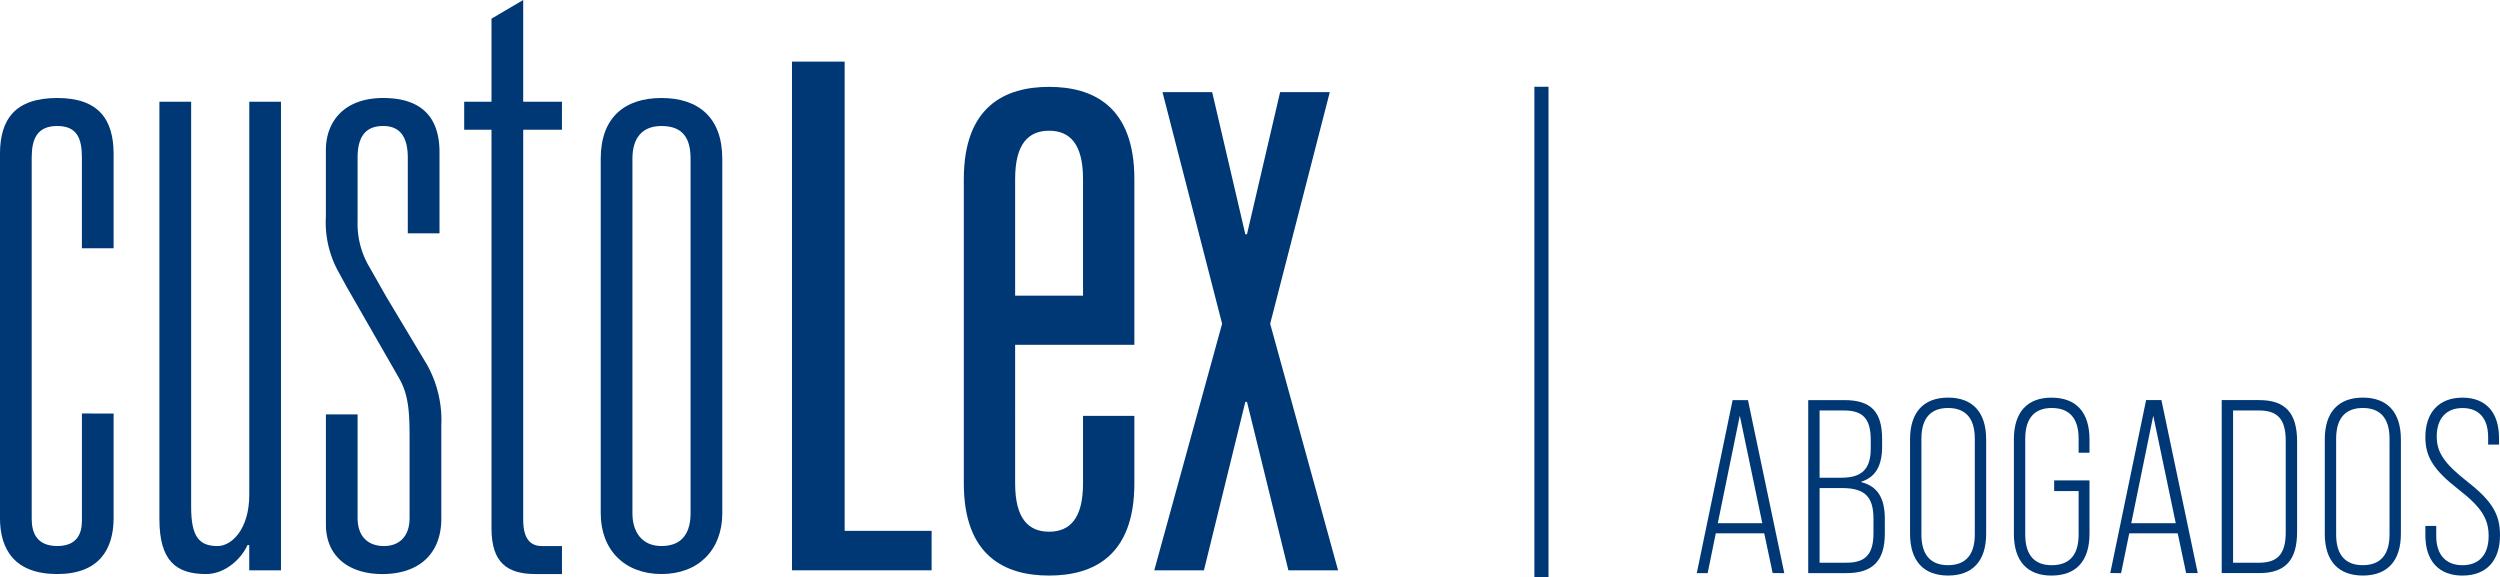 <svg xmlns="http://www.w3.org/2000/svg" width="354.048" height="81.752" viewBox="0 0 354.048 81.752">
  <g id="Grupo_919" data-name="Grupo 919" transform="translate(-329.711 -29.748)">
    <g id="Grupo_915" data-name="Grupo 915" transform="translate(200 314.748)">
      <path id="Trazado_3188" data-name="Trazado 3188" d="M13.312,59.367v15.2c0,1.719-.624,3.569-3.493,3.569S6.2,76.288,6.2,74.3V23.148c0-2.644.748-4.494,3.617-4.494s3.493,1.85,3.493,4.494V35.97H17.8V22.619c0-4.891-2.12-7.931-7.983-7.931-5.988,0-8.109,3.04-8.109,7.931V74.172c0,4.5,2.12,7.932,8.109,7.932,5.863,0,7.983-3.437,7.983-7.932v-14.8Z" transform="translate(128 -285.809)" fill="#003876"/>
      <path id="Trazado_3189" data-name="Trazado 3189" d="M42.819,81.605V15.248h-4.49V70.9c0,4.891-2.495,7.27-4.491,7.27-2.619,0-3.742-1.322-3.742-5.552V15.248H25.6V74.335c0,5.948,2.37,7.8,6.611,7.8,2.87,0,5.115-2.379,5.863-4.1h.249v3.569Z" transform="translate(126.685 -285.839)" fill="#003876"/>
      <path id="Trazado_3190" data-name="Trazado 3190" d="M50.555,59.5V75.1c0,4.494,3.243,7.006,7.983,7.006,5.365,0,8.358-3.041,8.358-7.8V61.086a16.127,16.127,0,0,0-2-8.592l-5.862-9.782-2.246-3.965a11.977,11.977,0,0,1-1.746-6.61V23.148c0-2.644.873-4.494,3.617-4.494,2.62,0,3.493,1.85,3.493,4.494V33.855h4.49v-11.5c0-4.891-2.495-7.667-7.984-7.667s-8.108,3.3-8.108,7.4v9.385a14.507,14.507,0,0,0,1.622,7.534l1.372,2.512,7.36,12.822c1.372,2.379,1.5,4.891,1.5,8.46V74.172c0,2.644-1.5,3.966-3.618,3.966-2.245,0-3.742-1.322-3.742-3.966V59.5Z" transform="translate(125.311 -285.809)" fill="#003876"/>
      <path id="Trazado_3191" data-name="Trazado 3191" d="M71.28,18.374h3.867V74.818c0,4.891,2.245,6.477,6.238,6.477h3.742V77.329H82.258c-1.622,0-2.619-1.057-2.619-3.7V18.374h5.488V14.408H79.638V0L75.147,2.643V14.408H71.28Z" transform="translate(124.17 -285)" fill="#003876"/>
      <path id="Trazado_3192" data-name="Trazado 3192" d="M96.231,23.28c0-2.776,1.247-4.626,4.117-4.626,3.118,0,4.116,1.85,4.116,4.626V73.511c0,2.512-1,4.626-4.116,4.626-2.87,0-4.117-2.115-4.117-4.626Zm-4.49,50.231c0,5.156,3.368,8.592,8.608,8.592s8.607-3.437,8.607-8.592V23.28c0-5.816-3.368-8.592-8.607-8.592s-8.608,2.776-8.608,8.592Z" transform="translate(123.044 -285.809)" fill="#003876"/>
      <path id="Trazado_3193" data-name="Trazado 3193" d="M120.407,81.274h19.773V75.687H127.865V9.235h-7.458Z" transform="translate(121.466 -285.508)" fill="#003876"/>
      <path id="Trazado_3194" data-name="Trazado 3194" d="M163.04,69.181c0,4.97-1.876,6.834-4.807,6.834s-4.808-1.863-4.808-6.834V49.549H170.31V26.066c0-10.313-5.862-13.046-12.076-13.046s-12.077,2.733-12.077,13.046V69.181c0,10.314,5.862,13.047,12.077,13.047S170.31,79.5,170.31,69.181V59.614h-7.27Zm0-26.59h-9.615V26.066c0-4.97,1.876-6.834,4.808-6.834s4.807,1.863,4.807,6.834Z" transform="translate(120.049 -285.717)" fill="#003876"/>
      <path id="Trazado_3195" data-name="Trazado 3195" d="M174.7,81.526h7.035l5.862-23.856h.234l5.863,23.856h7.035l-9.615-34.915,8.442-32.8h-7.035l-4.691,20.129h-.234L182.9,13.808h-7.035l8.442,32.8Z" transform="translate(118.478 -285.76)" fill="#003876"/>
    </g>
    <g id="Grupo_916" data-name="Grupo 916" transform="translate(820 251.26)">
      <path id="Trazado_3196" data-name="Trazado 3196" d="M2.984,130.073,6.1,114.848l3.185,15.225Zm7.77,7.07H12.4l-5.145-24.5H5.084l-5.075,24.5h1.54L2.7,131.508h6.86Z" transform="translate(-250 -277.493)" fill="#003876"/>
      <path id="Trazado_3197" data-name="Trazado 3197" d="M17.4,135.673V125.1h3.185c3.22,0,4.445,1.225,4.445,4.34v2.065c0,2.9-1.085,4.165-3.78,4.165Zm0-12.04v-9.52h3.465c2.73,0,3.78,1.225,3.78,4.2v1.19c0,2.94-1.3,4.13-4.13,4.13Zm-1.61,13.51h5.46c3.745,0,5.39-1.82,5.39-5.6v-2.065c0-2.9-.98-4.62-3.325-5.215v-.07c1.995-.63,2.94-2.24,2.94-4.97v-1.05c0-3.85-1.54-5.53-5.355-5.53h-5.11Z" transform="translate(-250 -277.493)" fill="#003876"/>
      <path id="Trazado_3198" data-name="Trazado 3198" d="M35.6,136.023c-2.45,0-3.78-1.435-3.78-4.34V118.1c0-2.9,1.33-4.34,3.78-4.34s3.78,1.435,3.78,4.34v13.58c0,2.9-1.33,4.34-3.78,4.34m0,1.47c3.465,0,5.39-2.065,5.39-5.915v-13.37c0-3.85-1.925-5.915-5.39-5.915s-5.39,2.065-5.39,5.915v13.37c0,3.85,1.925,5.915,5.39,5.915" transform="translate(-250 -277.493)" fill="#003876"/>
      <path id="Trazado_3199" data-name="Trazado 3199" d="M50.234,137.493c3.5,0,5.39-2.065,5.39-5.915v-7.56H50.619v1.505h3.465v6.16c0,2.94-1.33,4.34-3.815,4.34-2.415,0-3.745-1.4-3.745-4.34V118.1c0-2.9,1.33-4.34,3.745-4.34,2.485,0,3.815,1.435,3.815,4.34v2h1.54v-1.89c0-3.85-1.89-5.915-5.39-5.915-3.43,0-5.32,2.065-5.32,5.915v13.37c0,3.85,1.89,5.915,5.32,5.915" transform="translate(-250 -277.493)" fill="#003876"/>
      <path id="Trazado_3200" data-name="Trazado 3200" d="M61.539,130.073l3.115-15.225,3.185,15.225Zm7.77,7.07h1.645l-5.145-24.5h-2.17l-5.075,24.5H60.1l1.155-5.635h6.86Z" transform="translate(-250 -277.493)" fill="#003876"/>
      <path id="Trazado_3201" data-name="Trazado 3201" d="M75.959,135.673v-21.56h3.675c2.625,0,3.78,1.225,3.78,4.305v12.95c0,3.08-1.155,4.305-3.78,4.305Zm-1.61,1.47h5.32c3.71,0,5.355-1.855,5.355-5.845v-12.81c0-3.99-1.645-5.845-5.355-5.845h-5.32Z" transform="translate(-250 -277.493)" fill="#003876"/>
      <path id="Trazado_3202" data-name="Trazado 3202" d="M94.334,136.023c-2.45,0-3.78-1.435-3.78-4.34V118.1c0-2.9,1.33-4.34,3.78-4.34s3.78,1.435,3.78,4.34v13.58c0,2.9-1.33,4.34-3.78,4.34m0,1.47c3.465,0,5.39-2.065,5.39-5.915v-13.37c0-3.85-1.925-5.915-5.39-5.915s-5.39,2.065-5.39,5.915v13.37c0,3.85,1.925,5.915,5.39,5.915" transform="translate(-250 -277.493)" fill="#003876"/>
      <path id="Trazado_3203" data-name="Trazado 3203" d="M108.439,137.493c3.395,0,5.32-2.1,5.32-5.705,0-2.94-1.085-4.83-4.62-7.595-3.255-2.555-4.34-4.13-4.34-6.4,0-2.555,1.365-4.025,3.64-4.025,2.31,0,3.64,1.435,3.64,4.13v1.05h1.54V118c0-3.605-1.855-5.705-5.18-5.705s-5.25,2.1-5.25,5.6c0,2.765,1.155,4.655,4.725,7.42,3.185,2.485,4.235,4.1,4.235,6.58,0,2.695-1.4,4.13-3.71,4.13s-3.71-1.435-3.71-4.13v-1.435h-1.54v1.33c0,3.605,1.89,5.705,5.25,5.705" transform="translate(-250 -277.493)" fill="#003876"/>
    </g>
    <line id="Línea_2" data-name="Línea 2" y2="69.466" transform="translate(548.009 42.034)" fill="none" stroke="#003876" stroke-width="2"/>
  </g>
</svg>
